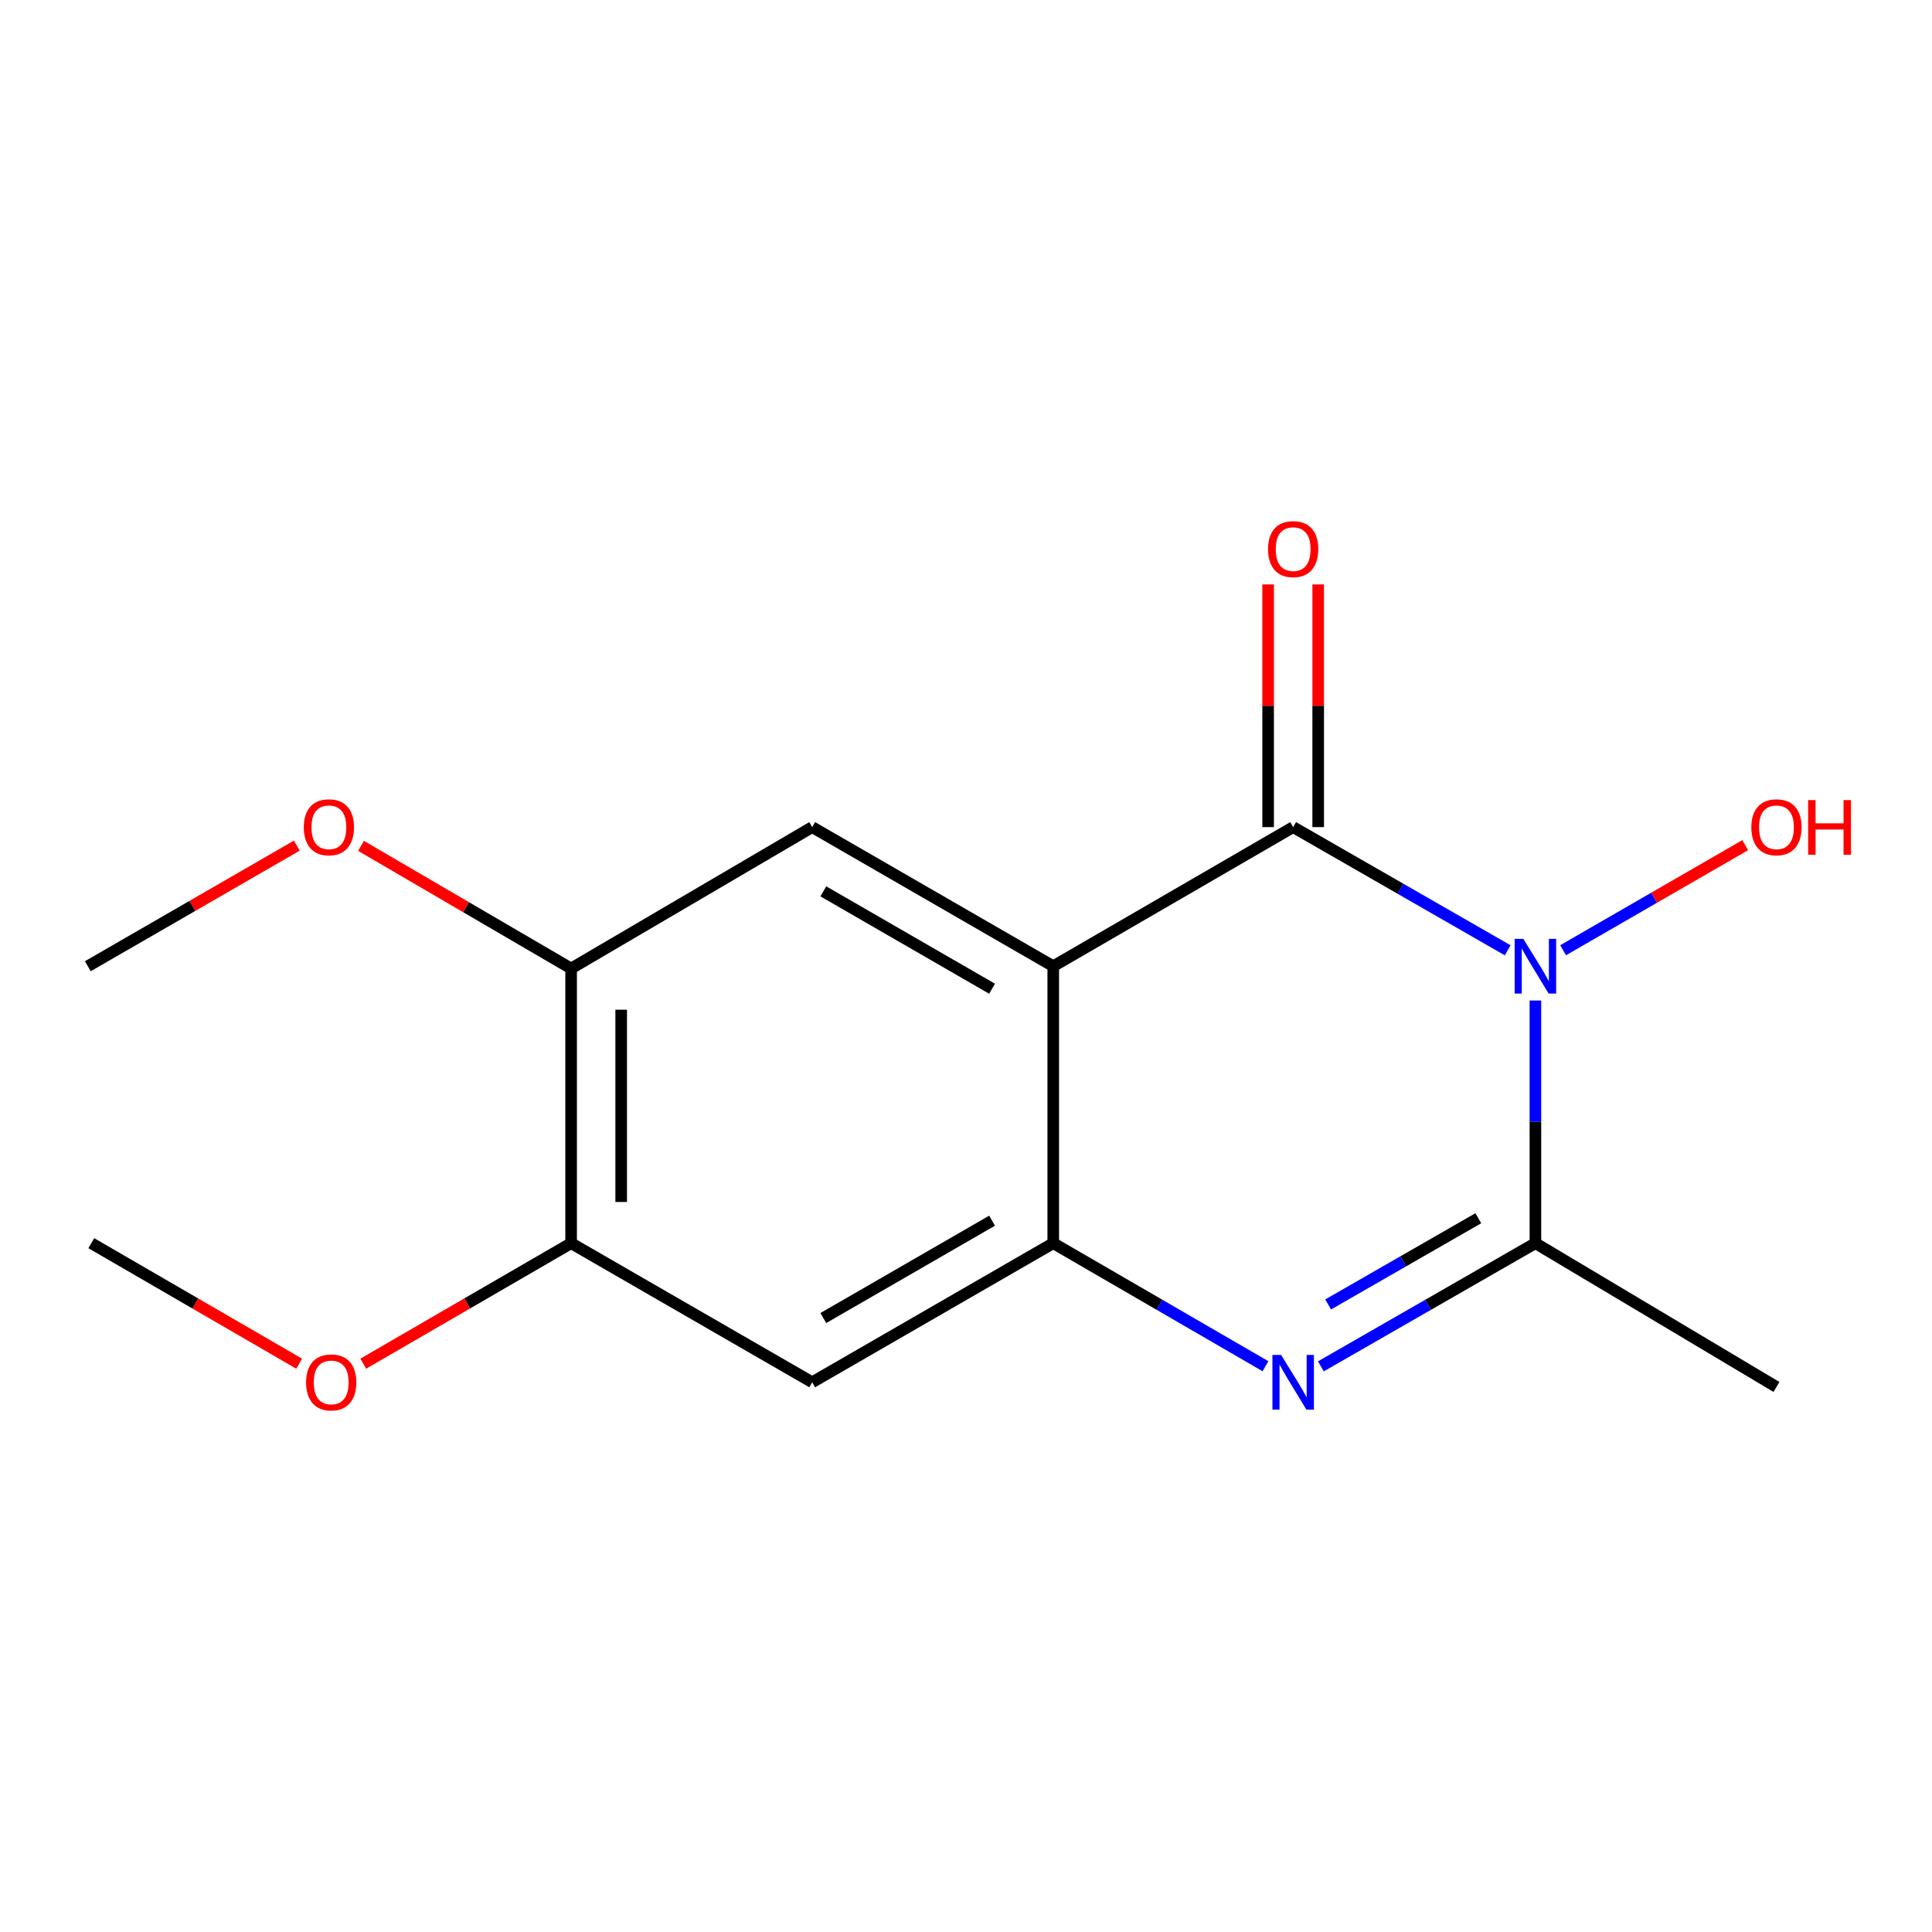 <?xml version='1.0' encoding='iso-8859-1'?>
<svg version='1.1' baseProfile='full'
              xmlns='http://www.w3.org/2000/svg'
                      xmlns:rdkit='http://www.rdkit.org/xml'
                      xmlns:xlink='http://www.w3.org/1999/xlink'
                  xml:space='preserve'
width='1000px' height='1000px' viewBox='0 0 1000 1000'>
<!-- END OF HEADER -->
<rect style='opacity:1.0;fill:#FFFFFF;stroke:none' width='1000' height='1000' x='0' y='0'> </rect>
<path class='bond-0' d='M 780.37,491.874 L 724.854,459.995' style='fill:none;fill-rule:evenodd;stroke:#0000FF;stroke-width:6px;stroke-linecap:butt;stroke-linejoin:miter;stroke-opacity:1' />
<path class='bond-0' d='M 724.854,459.995 L 669.338,428.115' style='fill:none;fill-rule:evenodd;stroke:#000000;stroke-width:6px;stroke-linecap:butt;stroke-linejoin:miter;stroke-opacity:1' />
<path class='bond-3' d='M 794.725,517.861 L 794.725,580.666' style='fill:none;fill-rule:evenodd;stroke:#0000FF;stroke-width:6px;stroke-linecap:butt;stroke-linejoin:miter;stroke-opacity:1' />
<path class='bond-3' d='M 794.725,580.666 L 794.725,643.472' style='fill:none;fill-rule:evenodd;stroke:#000000;stroke-width:6px;stroke-linecap:butt;stroke-linejoin:miter;stroke-opacity:1' />
<path class='bond-10' d='M 809.066,491.841 L 856.186,464.649' style='fill:none;fill-rule:evenodd;stroke:#0000FF;stroke-width:6px;stroke-linecap:butt;stroke-linejoin:miter;stroke-opacity:1' />
<path class='bond-10' d='M 856.186,464.649 L 903.305,437.457' style='fill:none;fill-rule:evenodd;stroke:#FF0000;stroke-width:6px;stroke-linecap:butt;stroke-linejoin:miter;stroke-opacity:1' />
<path class='bond-1' d='M 669.338,428.115 L 545.16,500.117' style='fill:none;fill-rule:evenodd;stroke:#000000;stroke-width:6px;stroke-linecap:butt;stroke-linejoin:miter;stroke-opacity:1' />
<path class='bond-9' d='M 682.295,428.115 L 682.295,365.308' style='fill:none;fill-rule:evenodd;stroke:#000000;stroke-width:6px;stroke-linecap:butt;stroke-linejoin:miter;stroke-opacity:1' />
<path class='bond-9' d='M 682.295,365.308 L 682.295,302.5' style='fill:none;fill-rule:evenodd;stroke:#FF0000;stroke-width:6px;stroke-linecap:butt;stroke-linejoin:miter;stroke-opacity:1' />
<path class='bond-9' d='M 656.38,428.115 L 656.38,365.308' style='fill:none;fill-rule:evenodd;stroke:#000000;stroke-width:6px;stroke-linecap:butt;stroke-linejoin:miter;stroke-opacity:1' />
<path class='bond-9' d='M 656.38,365.308 L 656.38,302.5' style='fill:none;fill-rule:evenodd;stroke:#FF0000;stroke-width:6px;stroke-linecap:butt;stroke-linejoin:miter;stroke-opacity:1' />
<path class='bond-5' d='M 545.16,500.117 L 420.392,428.115' style='fill:none;fill-rule:evenodd;stroke:#000000;stroke-width:6px;stroke-linecap:butt;stroke-linejoin:miter;stroke-opacity:1' />
<path class='bond-5' d='M 513.492,511.762 L 426.154,461.361' style='fill:none;fill-rule:evenodd;stroke:#000000;stroke-width:6px;stroke-linecap:butt;stroke-linejoin:miter;stroke-opacity:1' />
<path class='bond-16' d='M 545.16,500.117 L 545.16,643.472' style='fill:none;fill-rule:evenodd;stroke:#000000;stroke-width:6px;stroke-linecap:butt;stroke-linejoin:miter;stroke-opacity:1' />
<path class='bond-2' d='M 683.692,707.218 L 739.209,675.345' style='fill:none;fill-rule:evenodd;stroke:#0000FF;stroke-width:6px;stroke-linecap:butt;stroke-linejoin:miter;stroke-opacity:1' />
<path class='bond-2' d='M 739.209,675.345 L 794.725,643.472' style='fill:none;fill-rule:evenodd;stroke:#000000;stroke-width:6px;stroke-linecap:butt;stroke-linejoin:miter;stroke-opacity:1' />
<path class='bond-2' d='M 687.444,675.181 L 726.305,652.87' style='fill:none;fill-rule:evenodd;stroke:#0000FF;stroke-width:6px;stroke-linecap:butt;stroke-linejoin:miter;stroke-opacity:1' />
<path class='bond-2' d='M 726.305,652.87 L 765.167,630.559' style='fill:none;fill-rule:evenodd;stroke:#000000;stroke-width:6px;stroke-linecap:butt;stroke-linejoin:miter;stroke-opacity:1' />
<path class='bond-4' d='M 655.009,707.153 L 600.085,675.312' style='fill:none;fill-rule:evenodd;stroke:#0000FF;stroke-width:6px;stroke-linecap:butt;stroke-linejoin:miter;stroke-opacity:1' />
<path class='bond-4' d='M 600.085,675.312 L 545.16,643.472' style='fill:none;fill-rule:evenodd;stroke:#000000;stroke-width:6px;stroke-linecap:butt;stroke-linejoin:miter;stroke-opacity:1' />
<path class='bond-11' d='M 794.725,643.472 L 919.493,717.878' style='fill:none;fill-rule:evenodd;stroke:#000000;stroke-width:6px;stroke-linecap:butt;stroke-linejoin:miter;stroke-opacity:1' />
<path class='bond-6' d='M 545.16,643.472 L 420.392,715.459' style='fill:none;fill-rule:evenodd;stroke:#000000;stroke-width:6px;stroke-linecap:butt;stroke-linejoin:miter;stroke-opacity:1' />
<path class='bond-6' d='M 513.494,631.823 L 426.156,682.214' style='fill:none;fill-rule:evenodd;stroke:#000000;stroke-width:6px;stroke-linecap:butt;stroke-linejoin:miter;stroke-opacity:1' />
<path class='bond-7' d='M 420.392,428.115 L 295.61,501.297' style='fill:none;fill-rule:evenodd;stroke:#000000;stroke-width:6px;stroke-linecap:butt;stroke-linejoin:miter;stroke-opacity:1' />
<path class='bond-8' d='M 420.392,715.459 L 295.61,643.472' style='fill:none;fill-rule:evenodd;stroke:#000000;stroke-width:6px;stroke-linecap:butt;stroke-linejoin:miter;stroke-opacity:1' />
<path class='bond-12' d='M 295.61,501.297 L 241.238,469.56' style='fill:none;fill-rule:evenodd;stroke:#000000;stroke-width:6px;stroke-linecap:butt;stroke-linejoin:miter;stroke-opacity:1' />
<path class='bond-12' d='M 241.238,469.56 L 186.866,437.822' style='fill:none;fill-rule:evenodd;stroke:#FF0000;stroke-width:6px;stroke-linecap:butt;stroke-linejoin:miter;stroke-opacity:1' />
<path class='bond-17' d='M 295.61,501.297 L 295.61,643.472' style='fill:none;fill-rule:evenodd;stroke:#000000;stroke-width:6px;stroke-linecap:butt;stroke-linejoin:miter;stroke-opacity:1' />
<path class='bond-17' d='M 321.525,522.624 L 321.525,622.146' style='fill:none;fill-rule:evenodd;stroke:#000000;stroke-width:6px;stroke-linecap:butt;stroke-linejoin:miter;stroke-opacity:1' />
<path class='bond-13' d='M 295.61,643.472 L 241.815,674.657' style='fill:none;fill-rule:evenodd;stroke:#000000;stroke-width:6px;stroke-linecap:butt;stroke-linejoin:miter;stroke-opacity:1' />
<path class='bond-13' d='M 241.815,674.657 L 188.02,705.842' style='fill:none;fill-rule:evenodd;stroke:#FF0000;stroke-width:6px;stroke-linecap:butt;stroke-linejoin:miter;stroke-opacity:1' />
<path class='bond-15' d='M 153.635,437.695 L 99.545,468.906' style='fill:none;fill-rule:evenodd;stroke:#FF0000;stroke-width:6px;stroke-linecap:butt;stroke-linejoin:miter;stroke-opacity:1' />
<path class='bond-15' d='M 99.545,468.906 L 45.455,500.117' style='fill:none;fill-rule:evenodd;stroke:#000000;stroke-width:6px;stroke-linecap:butt;stroke-linejoin:miter;stroke-opacity:1' />
<path class='bond-14' d='M 154.844,705.842 L 101.049,674.657' style='fill:none;fill-rule:evenodd;stroke:#FF0000;stroke-width:6px;stroke-linecap:butt;stroke-linejoin:miter;stroke-opacity:1' />
<path class='bond-14' d='M 101.049,674.657 L 47.254,643.472' style='fill:none;fill-rule:evenodd;stroke:#000000;stroke-width:6px;stroke-linecap:butt;stroke-linejoin:miter;stroke-opacity:1' />
<path  class='atom-0' d='M 788.465 485.957
L 797.745 500.957
Q 798.665 502.437, 800.145 505.117
Q 801.625 507.797, 801.705 507.957
L 801.705 485.957
L 805.465 485.957
L 805.465 514.277
L 801.585 514.277
L 791.625 497.877
Q 790.465 495.957, 789.225 493.757
Q 788.025 491.557, 787.665 490.877
L 787.665 514.277
L 783.985 514.277
L 783.985 485.957
L 788.465 485.957
' fill='#0000FF'/>
<path  class='atom-3' d='M 663.078 701.299
L 672.358 716.299
Q 673.278 717.779, 674.758 720.459
Q 676.238 723.139, 676.318 723.299
L 676.318 701.299
L 680.078 701.299
L 680.078 729.619
L 676.198 729.619
L 666.238 713.219
Q 665.078 711.299, 663.838 709.099
Q 662.638 706.899, 662.278 706.219
L 662.278 729.619
L 658.598 729.619
L 658.598 701.299
L 663.078 701.299
' fill='#0000FF'/>
<path  class='atom-10' d='M 656.338 284.221
Q 656.338 277.421, 659.698 273.621
Q 663.058 269.821, 669.338 269.821
Q 675.618 269.821, 678.978 273.621
Q 682.338 277.421, 682.338 284.221
Q 682.338 291.101, 678.938 295.021
Q 675.538 298.901, 669.338 298.901
Q 663.098 298.901, 659.698 295.021
Q 656.338 291.141, 656.338 284.221
M 669.338 295.701
Q 673.658 295.701, 675.978 292.821
Q 678.338 289.901, 678.338 284.221
Q 678.338 278.661, 675.978 275.861
Q 673.658 273.021, 669.338 273.021
Q 665.018 273.021, 662.658 275.821
Q 660.338 278.621, 660.338 284.221
Q 660.338 289.941, 662.658 292.821
Q 665.018 295.701, 669.338 295.701
' fill='#FF0000'/>
<path  class='atom-11' d='M 906.493 428.195
Q 906.493 421.395, 909.853 417.595
Q 913.213 413.795, 919.493 413.795
Q 925.773 413.795, 929.133 417.595
Q 932.493 421.395, 932.493 428.195
Q 932.493 435.075, 929.093 438.995
Q 925.693 442.875, 919.493 442.875
Q 913.253 442.875, 909.853 438.995
Q 906.493 435.115, 906.493 428.195
M 919.493 439.675
Q 923.813 439.675, 926.133 436.795
Q 928.493 433.875, 928.493 428.195
Q 928.493 422.635, 926.133 419.835
Q 923.813 416.995, 919.493 416.995
Q 915.173 416.995, 912.813 419.795
Q 910.493 422.595, 910.493 428.195
Q 910.493 433.915, 912.813 436.795
Q 915.173 439.675, 919.493 439.675
' fill='#FF0000'/>
<path  class='atom-11' d='M 935.893 414.115
L 939.733 414.115
L 939.733 426.155
L 954.213 426.155
L 954.213 414.115
L 958.053 414.115
L 958.053 442.435
L 954.213 442.435
L 954.213 429.355
L 939.733 429.355
L 939.733 442.435
L 935.893 442.435
L 935.893 414.115
' fill='#FF0000'/>
<path  class='atom-13' d='M 157.237 428.195
Q 157.237 421.395, 160.597 417.595
Q 163.957 413.795, 170.237 413.795
Q 176.517 413.795, 179.877 417.595
Q 183.237 421.395, 183.237 428.195
Q 183.237 435.075, 179.837 438.995
Q 176.437 442.875, 170.237 442.875
Q 163.997 442.875, 160.597 438.995
Q 157.237 435.115, 157.237 428.195
M 170.237 439.675
Q 174.557 439.675, 176.877 436.795
Q 179.237 433.875, 179.237 428.195
Q 179.237 422.635, 176.877 419.835
Q 174.557 416.995, 170.237 416.995
Q 165.917 416.995, 163.557 419.795
Q 161.237 422.595, 161.237 428.195
Q 161.237 433.915, 163.557 436.795
Q 165.917 439.675, 170.237 439.675
' fill='#FF0000'/>
<path  class='atom-14' d='M 158.432 715.539
Q 158.432 708.739, 161.792 704.939
Q 165.152 701.139, 171.432 701.139
Q 177.712 701.139, 181.072 704.939
Q 184.432 708.739, 184.432 715.539
Q 184.432 722.419, 181.032 726.339
Q 177.632 730.219, 171.432 730.219
Q 165.192 730.219, 161.792 726.339
Q 158.432 722.459, 158.432 715.539
M 171.432 727.019
Q 175.752 727.019, 178.072 724.139
Q 180.432 721.219, 180.432 715.539
Q 180.432 709.979, 178.072 707.179
Q 175.752 704.339, 171.432 704.339
Q 167.112 704.339, 164.752 707.139
Q 162.432 709.939, 162.432 715.539
Q 162.432 721.259, 164.752 724.139
Q 167.112 727.019, 171.432 727.019
' fill='#FF0000'/>
</svg>
